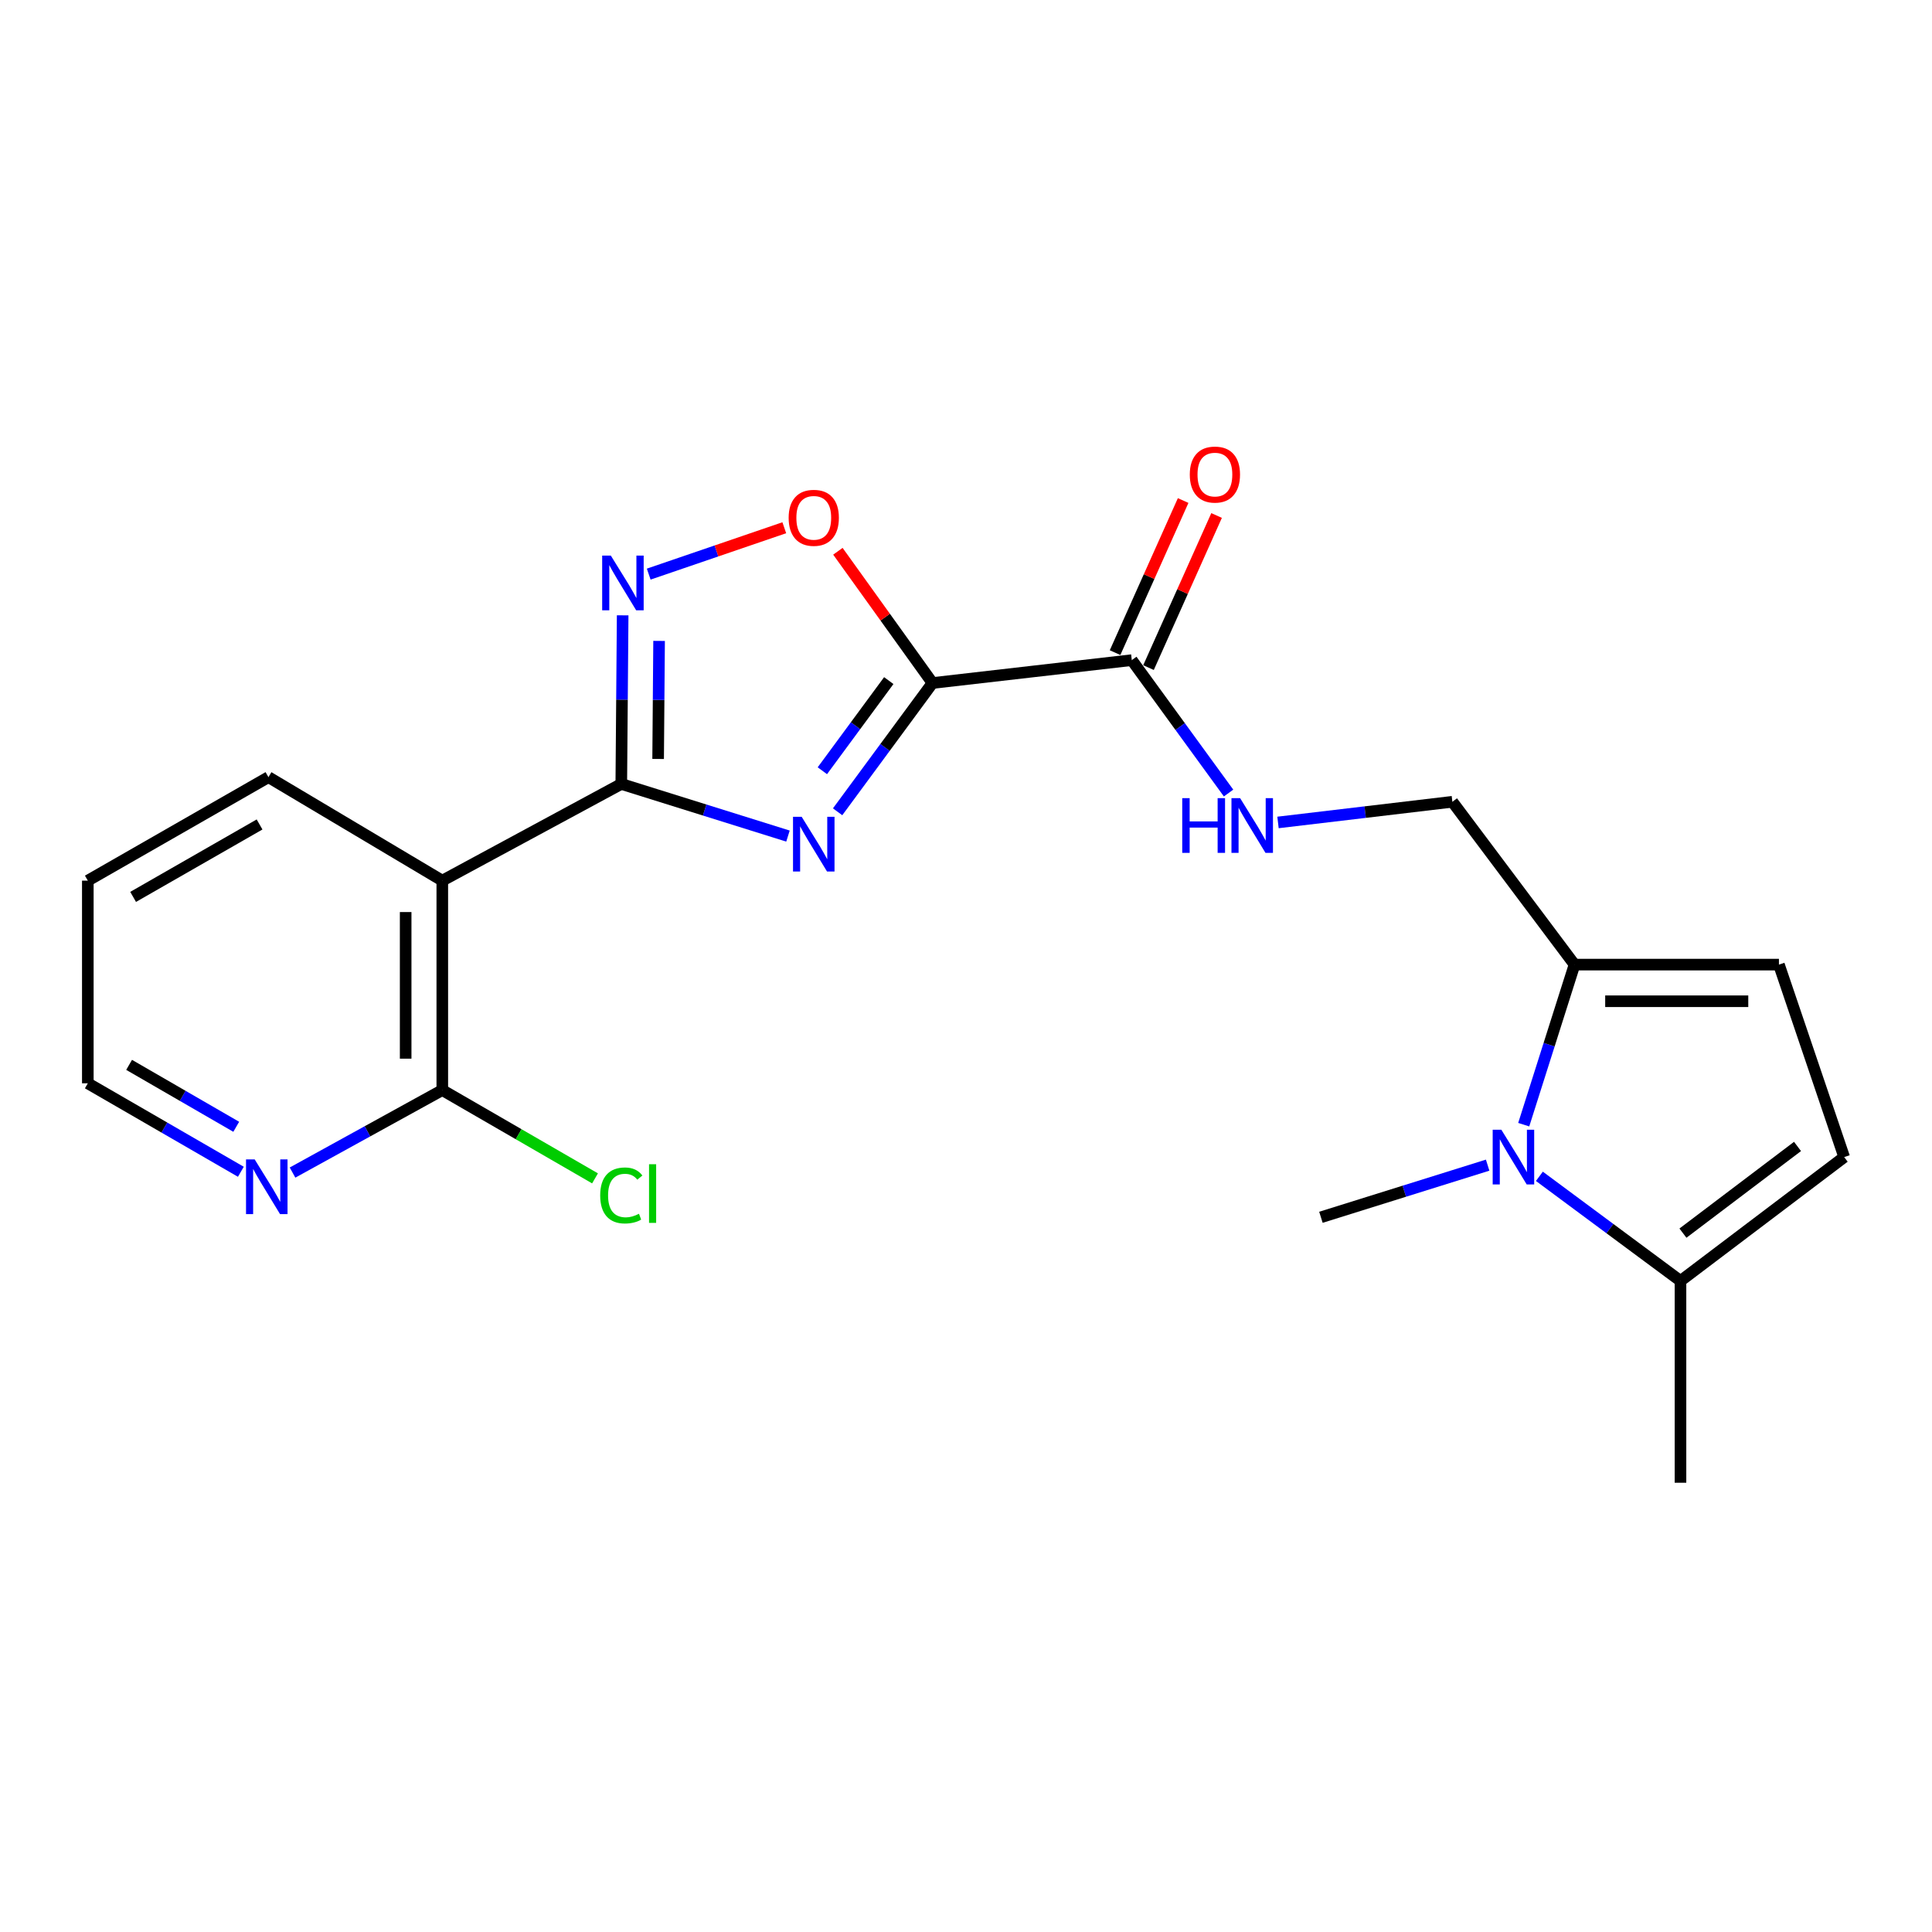 <?xml version='1.0' encoding='iso-8859-1'?>
<svg version='1.1' baseProfile='full'
              xmlns='http://www.w3.org/2000/svg'
                      xmlns:rdkit='http://www.rdkit.org/xml'
                      xmlns:xlink='http://www.w3.org/1999/xlink'
                  xml:space='preserve'
width='1000px' height='1000px' viewBox='0 0 1000 1000'>
<!-- END OF HEADER -->
<rect style='opacity:1.0;fill:#FFFFFF;stroke:none' width='1000' height='1000' x='0' y='0'> </rect>
<path class='bond-0' d='M 433.546,420.18 L 458.103,386.855' style='fill:none;fill-rule:evenodd;stroke:#0000FF;stroke-width:6px;stroke-linecap:butt;stroke-linejoin:miter;stroke-opacity:1' />
<path class='bond-0' d='M 458.103,386.855 L 482.661,353.53' style='fill:none;fill-rule:evenodd;stroke:#000000;stroke-width:6px;stroke-linecap:butt;stroke-linejoin:miter;stroke-opacity:1' />
<path class='bond-0' d='M 425.648,398.934 L 442.838,375.606' style='fill:none;fill-rule:evenodd;stroke:#0000FF;stroke-width:6px;stroke-linecap:butt;stroke-linejoin:miter;stroke-opacity:1' />
<path class='bond-0' d='M 442.838,375.606 L 460.028,352.279' style='fill:none;fill-rule:evenodd;stroke:#000000;stroke-width:6px;stroke-linecap:butt;stroke-linejoin:miter;stroke-opacity:1' />
<path class='bond-1' d='M 407.854,432.754 L 364.717,419.262' style='fill:none;fill-rule:evenodd;stroke:#0000FF;stroke-width:6px;stroke-linecap:butt;stroke-linejoin:miter;stroke-opacity:1' />
<path class='bond-1' d='M 364.717,419.262 L 321.58,405.769' style='fill:none;fill-rule:evenodd;stroke:#000000;stroke-width:6px;stroke-linecap:butt;stroke-linejoin:miter;stroke-opacity:1' />
<path class='bond-5' d='M 482.661,353.53 L 458.177,319.431' style='fill:none;fill-rule:evenodd;stroke:#000000;stroke-width:6px;stroke-linecap:butt;stroke-linejoin:miter;stroke-opacity:1' />
<path class='bond-5' d='M 458.177,319.431 L 433.693,285.333' style='fill:none;fill-rule:evenodd;stroke:#FF0000;stroke-width:6px;stroke-linecap:butt;stroke-linejoin:miter;stroke-opacity:1' />
<path class='bond-6' d='M 482.661,353.53 L 585.813,341.679' style='fill:none;fill-rule:evenodd;stroke:#000000;stroke-width:6px;stroke-linecap:butt;stroke-linejoin:miter;stroke-opacity:1' />
<path class='bond-2' d='M 321.58,405.769 L 321.934,362.131' style='fill:none;fill-rule:evenodd;stroke:#000000;stroke-width:6px;stroke-linecap:butt;stroke-linejoin:miter;stroke-opacity:1' />
<path class='bond-2' d='M 321.934,362.131 L 322.287,318.493' style='fill:none;fill-rule:evenodd;stroke:#0000FF;stroke-width:6px;stroke-linecap:butt;stroke-linejoin:miter;stroke-opacity:1' />
<path class='bond-2' d='M 340.647,392.832 L 340.895,362.285' style='fill:none;fill-rule:evenodd;stroke:#000000;stroke-width:6px;stroke-linecap:butt;stroke-linejoin:miter;stroke-opacity:1' />
<path class='bond-2' d='M 340.895,362.285 L 341.142,331.738' style='fill:none;fill-rule:evenodd;stroke:#0000FF;stroke-width:6px;stroke-linecap:butt;stroke-linejoin:miter;stroke-opacity:1' />
<path class='bond-4' d='M 321.58,405.769 L 228.931,455.818' style='fill:none;fill-rule:evenodd;stroke:#000000;stroke-width:6px;stroke-linecap:butt;stroke-linejoin:miter;stroke-opacity:1' />
<path class='bond-22' d='M 335.773,297.165 L 370.859,285.162' style='fill:none;fill-rule:evenodd;stroke:#0000FF;stroke-width:6px;stroke-linecap:butt;stroke-linejoin:miter;stroke-opacity:1' />
<path class='bond-22' d='M 370.859,285.162 L 405.946,273.158' style='fill:none;fill-rule:evenodd;stroke:#FF0000;stroke-width:6px;stroke-linecap:butt;stroke-linejoin:miter;stroke-opacity:1' />
<path class='bond-3' d='M 788.677,582.133 L 801.826,540.708' style='fill:none;fill-rule:evenodd;stroke:#0000FF;stroke-width:6px;stroke-linecap:butt;stroke-linejoin:miter;stroke-opacity:1' />
<path class='bond-3' d='M 801.826,540.708 L 814.976,499.283' style='fill:none;fill-rule:evenodd;stroke:#000000;stroke-width:6px;stroke-linecap:butt;stroke-linejoin:miter;stroke-opacity:1' />
<path class='bond-8' d='M 796.783,608.863 L 833.3,635.935' style='fill:none;fill-rule:evenodd;stroke:#0000FF;stroke-width:6px;stroke-linecap:butt;stroke-linejoin:miter;stroke-opacity:1' />
<path class='bond-8' d='M 833.3,635.935 L 869.818,663.007' style='fill:none;fill-rule:evenodd;stroke:#000000;stroke-width:6px;stroke-linecap:butt;stroke-linejoin:miter;stroke-opacity:1' />
<path class='bond-17' d='M 770.002,603.08 L 726.855,616.573' style='fill:none;fill-rule:evenodd;stroke:#0000FF;stroke-width:6px;stroke-linecap:butt;stroke-linejoin:miter;stroke-opacity:1' />
<path class='bond-17' d='M 726.855,616.573 L 683.708,630.066' style='fill:none;fill-rule:evenodd;stroke:#000000;stroke-width:6px;stroke-linecap:butt;stroke-linejoin:miter;stroke-opacity:1' />
<path class='bond-9' d='M 228.931,455.818 L 228.931,564.227' style='fill:none;fill-rule:evenodd;stroke:#000000;stroke-width:6px;stroke-linecap:butt;stroke-linejoin:miter;stroke-opacity:1' />
<path class='bond-9' d='M 209.969,472.079 L 209.969,547.965' style='fill:none;fill-rule:evenodd;stroke:#000000;stroke-width:6px;stroke-linecap:butt;stroke-linejoin:miter;stroke-opacity:1' />
<path class='bond-18' d='M 228.931,455.818 L 138.947,402.251' style='fill:none;fill-rule:evenodd;stroke:#000000;stroke-width:6px;stroke-linecap:butt;stroke-linejoin:miter;stroke-opacity:1' />
<path class='bond-12' d='M 585.813,341.679 L 610.859,376.076' style='fill:none;fill-rule:evenodd;stroke:#000000;stroke-width:6px;stroke-linecap:butt;stroke-linejoin:miter;stroke-opacity:1' />
<path class='bond-12' d='M 610.859,376.076 L 635.906,410.473' style='fill:none;fill-rule:evenodd;stroke:#0000FF;stroke-width:6px;stroke-linecap:butt;stroke-linejoin:miter;stroke-opacity:1' />
<path class='bond-15' d='M 594.466,345.552 L 612.085,306.185' style='fill:none;fill-rule:evenodd;stroke:#000000;stroke-width:6px;stroke-linecap:butt;stroke-linejoin:miter;stroke-opacity:1' />
<path class='bond-15' d='M 612.085,306.185 L 629.704,266.819' style='fill:none;fill-rule:evenodd;stroke:#FF0000;stroke-width:6px;stroke-linecap:butt;stroke-linejoin:miter;stroke-opacity:1' />
<path class='bond-15' d='M 577.159,337.805 L 594.778,298.439' style='fill:none;fill-rule:evenodd;stroke:#000000;stroke-width:6px;stroke-linecap:butt;stroke-linejoin:miter;stroke-opacity:1' />
<path class='bond-15' d='M 594.778,298.439 L 612.397,259.073' style='fill:none;fill-rule:evenodd;stroke:#FF0000;stroke-width:6px;stroke-linecap:butt;stroke-linejoin:miter;stroke-opacity:1' />
<path class='bond-7' d='M 814.976,499.283 L 751.749,414.997' style='fill:none;fill-rule:evenodd;stroke:#000000;stroke-width:6px;stroke-linecap:butt;stroke-linejoin:miter;stroke-opacity:1' />
<path class='bond-10' d='M 814.976,499.283 L 920.772,499.283' style='fill:none;fill-rule:evenodd;stroke:#000000;stroke-width:6px;stroke-linecap:butt;stroke-linejoin:miter;stroke-opacity:1' />
<path class='bond-10' d='M 830.846,518.244 L 904.903,518.244' style='fill:none;fill-rule:evenodd;stroke:#000000;stroke-width:6px;stroke-linecap:butt;stroke-linejoin:miter;stroke-opacity:1' />
<path class='bond-19' d='M 869.818,663.007 L 869.818,767.465' style='fill:none;fill-rule:evenodd;stroke:#000000;stroke-width:6px;stroke-linecap:butt;stroke-linejoin:miter;stroke-opacity:1' />
<path class='bond-24' d='M 869.818,663.007 L 954.545,598.906' style='fill:none;fill-rule:evenodd;stroke:#000000;stroke-width:6px;stroke-linecap:butt;stroke-linejoin:miter;stroke-opacity:1' />
<path class='bond-24' d='M 871.087,638.27 L 930.396,593.399' style='fill:none;fill-rule:evenodd;stroke:#000000;stroke-width:6px;stroke-linecap:butt;stroke-linejoin:miter;stroke-opacity:1' />
<path class='bond-13' d='M 228.931,564.227 L 190.173,585.574' style='fill:none;fill-rule:evenodd;stroke:#000000;stroke-width:6px;stroke-linecap:butt;stroke-linejoin:miter;stroke-opacity:1' />
<path class='bond-13' d='M 190.173,585.574 L 151.416,606.921' style='fill:none;fill-rule:evenodd;stroke:#0000FF;stroke-width:6px;stroke-linecap:butt;stroke-linejoin:miter;stroke-opacity:1' />
<path class='bond-16' d='M 228.931,564.227 L 268.458,587.075' style='fill:none;fill-rule:evenodd;stroke:#000000;stroke-width:6px;stroke-linecap:butt;stroke-linejoin:miter;stroke-opacity:1' />
<path class='bond-16' d='M 268.458,587.075 L 307.985,609.924' style='fill:none;fill-rule:evenodd;stroke:#00CC00;stroke-width:6px;stroke-linecap:butt;stroke-linejoin:miter;stroke-opacity:1' />
<path class='bond-11' d='M 920.772,499.283 L 954.545,598.906' style='fill:none;fill-rule:evenodd;stroke:#000000;stroke-width:6px;stroke-linecap:butt;stroke-linejoin:miter;stroke-opacity:1' />
<path class='bond-14' d='M 661.492,425.698 L 706.621,420.348' style='fill:none;fill-rule:evenodd;stroke:#0000FF;stroke-width:6px;stroke-linecap:butt;stroke-linejoin:miter;stroke-opacity:1' />
<path class='bond-14' d='M 706.621,420.348 L 751.749,414.997' style='fill:none;fill-rule:evenodd;stroke:#000000;stroke-width:6px;stroke-linecap:butt;stroke-linejoin:miter;stroke-opacity:1' />
<path class='bond-23' d='M 124.668,606.51 L 85.061,583.614' style='fill:none;fill-rule:evenodd;stroke:#0000FF;stroke-width:6px;stroke-linecap:butt;stroke-linejoin:miter;stroke-opacity:1' />
<path class='bond-23' d='M 85.061,583.614 L 45.455,560.719' style='fill:none;fill-rule:evenodd;stroke:#000000;stroke-width:6px;stroke-linecap:butt;stroke-linejoin:miter;stroke-opacity:1' />
<path class='bond-23' d='M 122.276,583.225 L 94.551,567.198' style='fill:none;fill-rule:evenodd;stroke:#0000FF;stroke-width:6px;stroke-linecap:butt;stroke-linejoin:miter;stroke-opacity:1' />
<path class='bond-23' d='M 94.551,567.198 L 66.826,551.171' style='fill:none;fill-rule:evenodd;stroke:#000000;stroke-width:6px;stroke-linecap:butt;stroke-linejoin:miter;stroke-opacity:1' />
<path class='bond-21' d='M 138.947,402.251 L 45.455,455.818' style='fill:none;fill-rule:evenodd;stroke:#000000;stroke-width:6px;stroke-linecap:butt;stroke-linejoin:miter;stroke-opacity:1' />
<path class='bond-21' d='M 134.349,426.739 L 68.905,464.235' style='fill:none;fill-rule:evenodd;stroke:#000000;stroke-width:6px;stroke-linecap:butt;stroke-linejoin:miter;stroke-opacity:1' />
<path class='bond-20' d='M 45.455,560.719 L 45.455,455.818' style='fill:none;fill-rule:evenodd;stroke:#000000;stroke-width:6px;stroke-linecap:butt;stroke-linejoin:miter;stroke-opacity:1' />
<path  class='atom-0' d='M 414.943 422.77
L 424.223 437.77
Q 425.143 439.25, 426.623 441.93
Q 428.103 444.61, 428.183 444.77
L 428.183 422.77
L 431.943 422.77
L 431.943 451.09
L 428.063 451.09
L 418.103 434.69
Q 416.943 432.77, 415.703 430.57
Q 414.503 428.37, 414.143 427.69
L 414.143 451.09
L 410.463 451.09
L 410.463 422.77
L 414.943 422.77
' fill='#0000FF'/>
<path  class='atom-3' d='M 316.163 287.572
L 325.443 302.572
Q 326.363 304.052, 327.843 306.732
Q 329.323 309.412, 329.403 309.572
L 329.403 287.572
L 333.163 287.572
L 333.163 315.892
L 329.283 315.892
L 319.323 299.492
Q 318.163 297.572, 316.923 295.372
Q 315.723 293.172, 315.363 292.492
L 315.363 315.892
L 311.683 315.892
L 311.683 287.572
L 316.163 287.572
' fill='#0000FF'/>
<path  class='atom-4' d='M 777.092 584.746
L 786.372 599.746
Q 787.292 601.226, 788.772 603.906
Q 790.252 606.586, 790.332 606.746
L 790.332 584.746
L 794.092 584.746
L 794.092 613.066
L 790.212 613.066
L 780.252 596.666
Q 779.092 594.746, 777.852 592.546
Q 776.652 590.346, 776.292 589.666
L 776.292 613.066
L 772.612 613.066
L 772.612 584.746
L 777.092 584.746
' fill='#0000FF'/>
<path  class='atom-6' d='M 408.203 268.018
Q 408.203 261.218, 411.563 257.418
Q 414.923 253.618, 421.203 253.618
Q 427.483 253.618, 430.843 257.418
Q 434.203 261.218, 434.203 268.018
Q 434.203 274.898, 430.803 278.818
Q 427.403 282.698, 421.203 282.698
Q 414.963 282.698, 411.563 278.818
Q 408.203 274.938, 408.203 268.018
M 421.203 279.498
Q 425.523 279.498, 427.843 276.618
Q 430.203 273.698, 430.203 268.018
Q 430.203 262.458, 427.843 259.658
Q 425.523 256.818, 421.203 256.818
Q 416.883 256.818, 414.523 259.618
Q 412.203 262.418, 412.203 268.018
Q 412.203 273.738, 414.523 276.618
Q 416.883 279.498, 421.203 279.498
' fill='#FF0000'/>
<path  class='atom-13' d='M 611.924 413.12
L 615.764 413.12
L 615.764 425.16
L 630.244 425.16
L 630.244 413.12
L 634.084 413.12
L 634.084 441.44
L 630.244 441.44
L 630.244 428.36
L 615.764 428.36
L 615.764 441.44
L 611.924 441.44
L 611.924 413.12
' fill='#0000FF'/>
<path  class='atom-13' d='M 641.884 413.12
L 651.164 428.12
Q 652.084 429.6, 653.564 432.28
Q 655.044 434.96, 655.124 435.12
L 655.124 413.12
L 658.884 413.12
L 658.884 441.44
L 655.004 441.44
L 645.044 425.04
Q 643.884 423.12, 642.644 420.92
Q 641.444 418.72, 641.084 418.04
L 641.084 441.44
L 637.404 441.44
L 637.404 413.12
L 641.884 413.12
' fill='#0000FF'/>
<path  class='atom-14' d='M 131.823 600.105
L 141.103 615.105
Q 142.023 616.585, 143.503 619.265
Q 144.983 621.945, 145.063 622.105
L 145.063 600.105
L 148.823 600.105
L 148.823 628.425
L 144.943 628.425
L 134.983 612.025
Q 133.823 610.105, 132.583 607.905
Q 131.383 605.705, 131.023 605.025
L 131.023 628.425
L 127.343 628.425
L 127.343 600.105
L 131.823 600.105
' fill='#0000FF'/>
<path  class='atom-16' d='M 615.835 245.633
Q 615.835 238.833, 619.195 235.033
Q 622.555 231.233, 628.835 231.233
Q 635.115 231.233, 638.475 235.033
Q 641.835 238.833, 641.835 245.633
Q 641.835 252.513, 638.435 256.433
Q 635.035 260.313, 628.835 260.313
Q 622.595 260.313, 619.195 256.433
Q 615.835 252.553, 615.835 245.633
M 628.835 257.113
Q 633.155 257.113, 635.475 254.233
Q 637.835 251.313, 637.835 245.633
Q 637.835 240.073, 635.475 237.273
Q 633.155 234.433, 628.835 234.433
Q 624.515 234.433, 622.155 237.233
Q 619.835 240.033, 619.835 245.633
Q 619.835 251.353, 622.155 254.233
Q 624.515 257.113, 628.835 257.113
' fill='#FF0000'/>
<path  class='atom-17' d='M 310.66 618.763
Q 310.66 611.723, 313.94 608.043
Q 317.26 604.323, 323.54 604.323
Q 329.38 604.323, 332.5 608.443
L 329.86 610.603
Q 327.58 607.603, 323.54 607.603
Q 319.26 607.603, 316.98 610.483
Q 314.74 613.323, 314.74 618.763
Q 314.74 624.363, 317.06 627.243
Q 319.42 630.123, 323.98 630.123
Q 327.1 630.123, 330.74 628.243
L 331.86 631.243
Q 330.38 632.203, 328.14 632.763
Q 325.9 633.323, 323.42 633.323
Q 317.26 633.323, 313.94 629.563
Q 310.66 625.803, 310.66 618.763
' fill='#00CC00'/>
<path  class='atom-17' d='M 335.94 602.603
L 339.62 602.603
L 339.62 632.963
L 335.94 632.963
L 335.94 602.603
' fill='#00CC00'/>
</svg>
